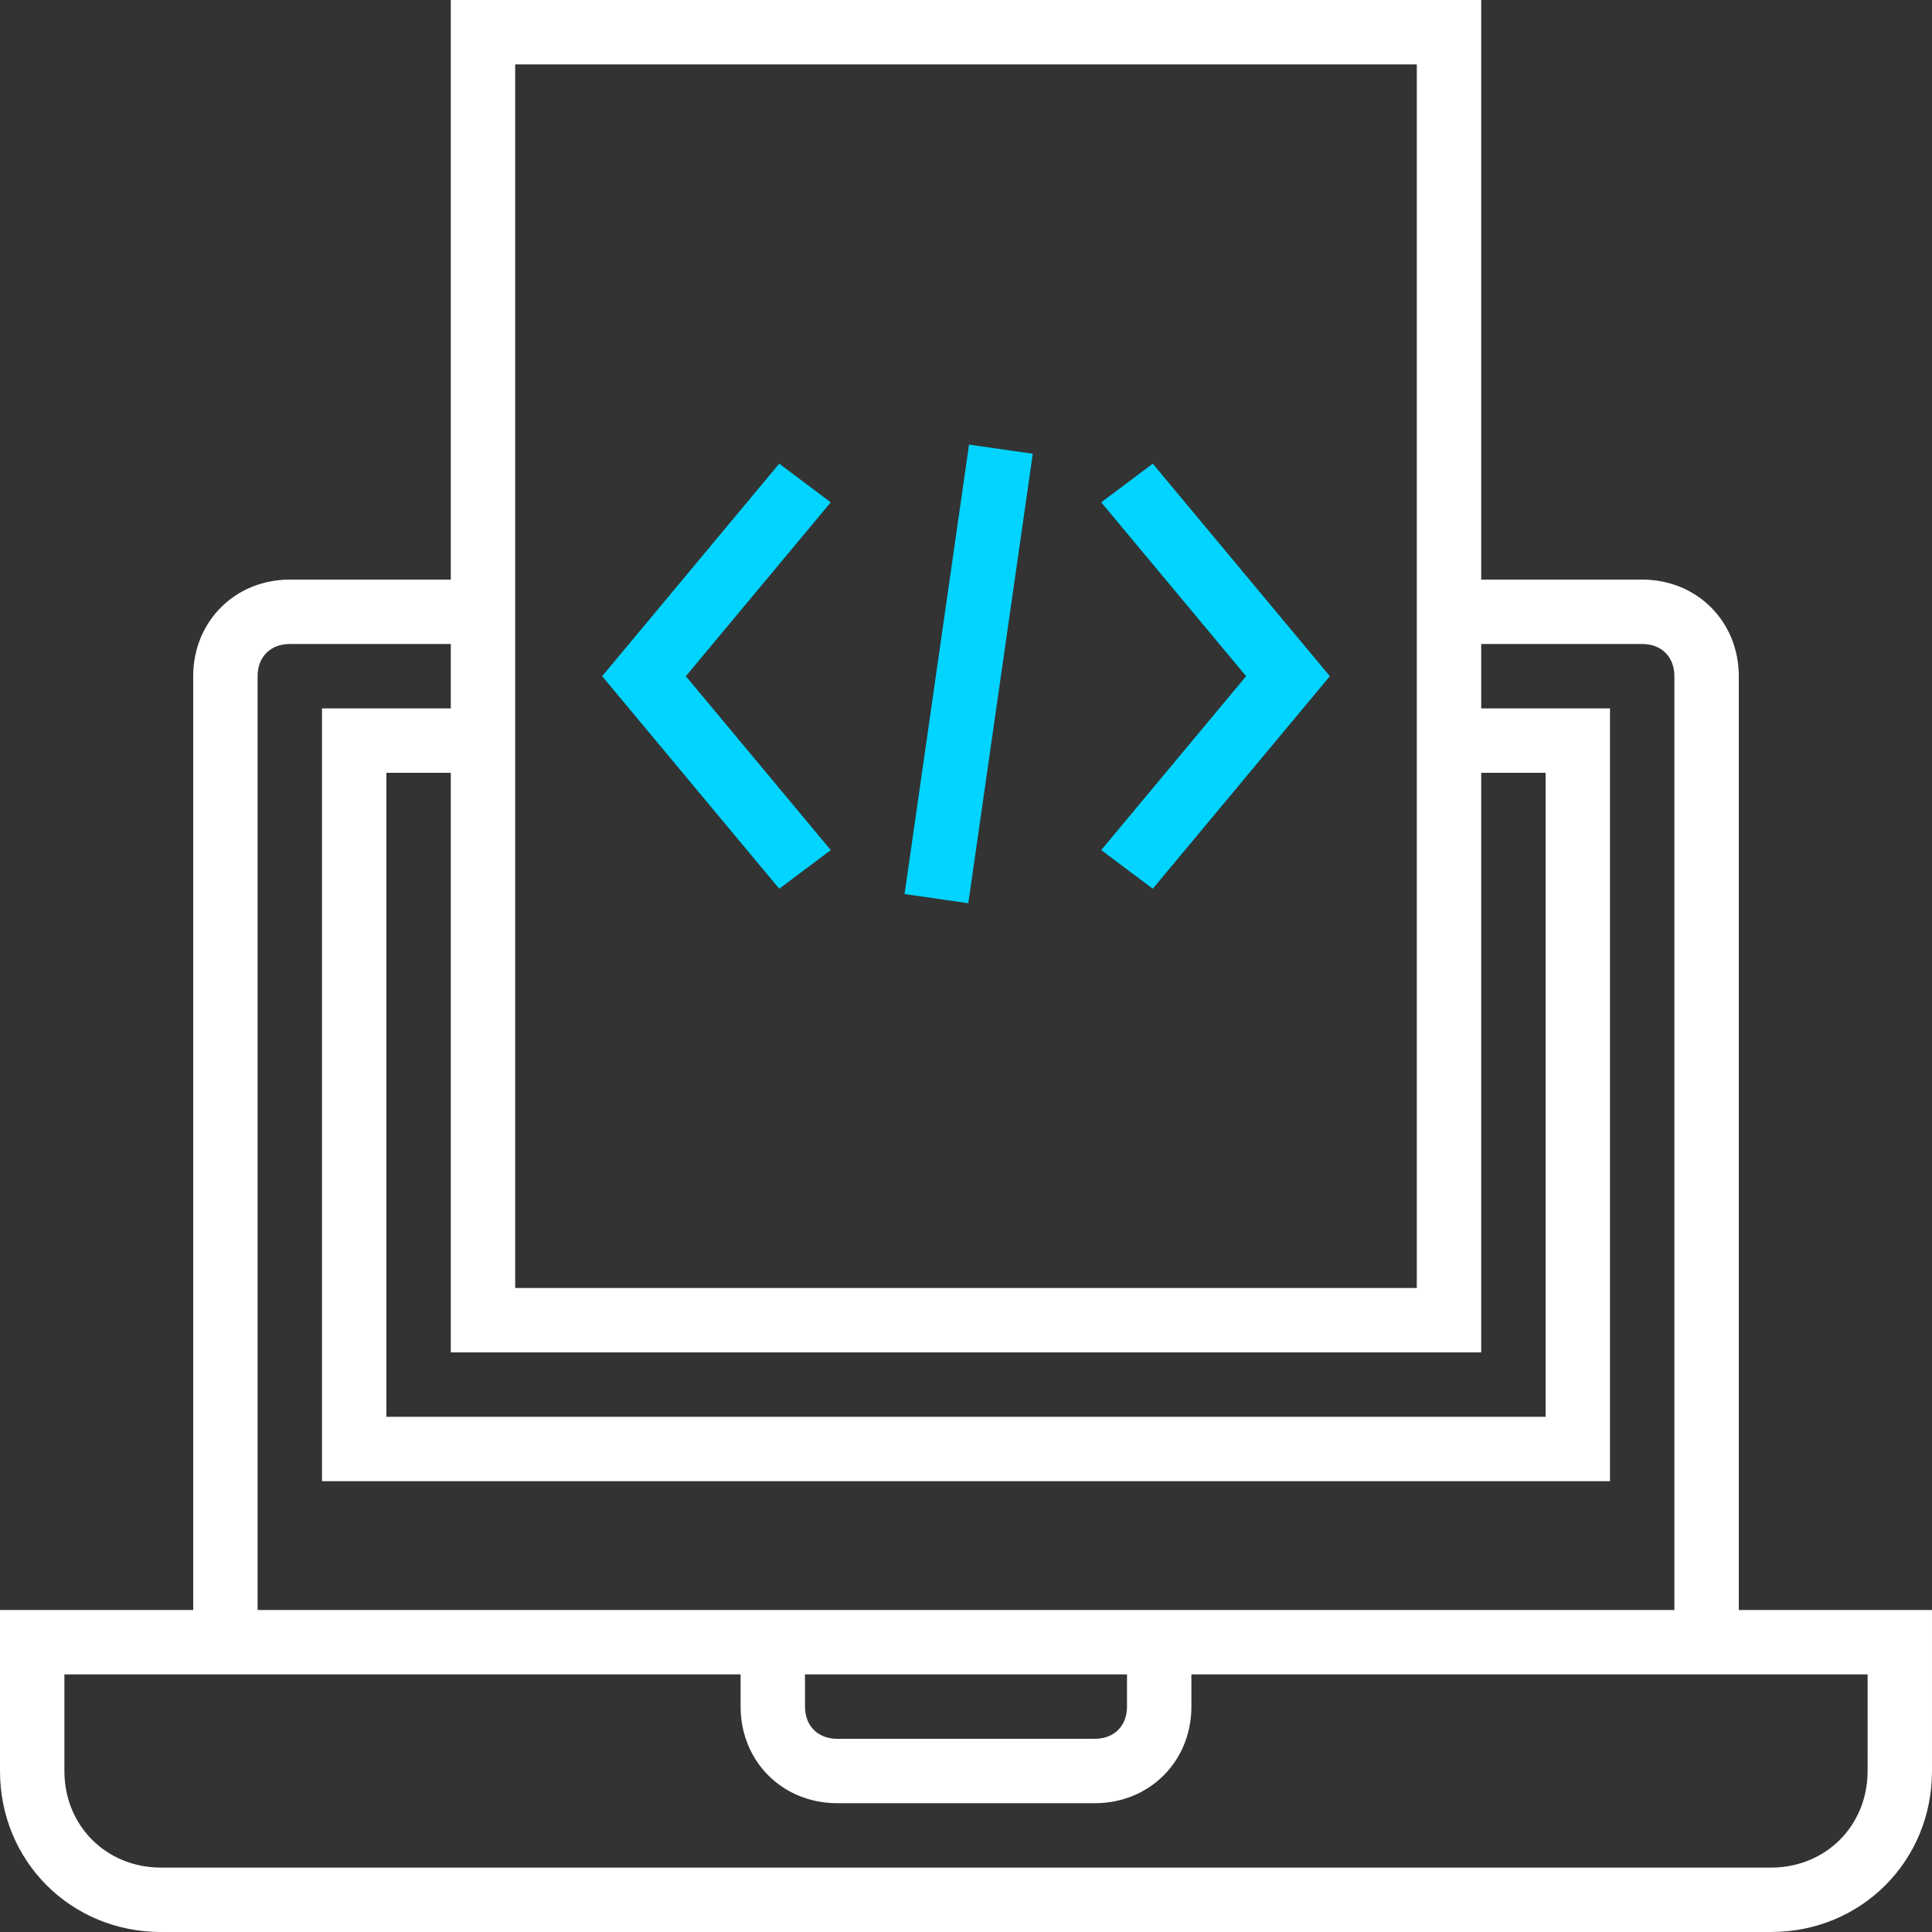 <?xml version="1.0" encoding="utf-8"?>
<!-- Generator: Adobe Illustrator 27.7.0, SVG Export Plug-In . SVG Version: 6.00 Build 0)  -->
<svg version="1.1" id="Layer_1" xmlns="http://www.w3.org/2000/svg" xmlns:xlink="http://www.w3.org/1999/xlink" x="0px" y="0px"
	 viewBox="0 0 60 60" style="enable-background:new 0 0 60 60;" xml:space="preserve">
<rect x="0" y="0" width="60" height="60" fill="#333333" stroke="none"/>
<style type="text/css">
	.st0{fill:#FFFFFF;}
	.st1{fill:#00D4FF;}
</style>
<g>
	<path class="st0" d="M54,50V21c0-1.7-1.3-3-3-3h-5V0H14v18H9c-1.7,0-3,1.3-3,3v29H0v5c0,2.8,2.2,5,5,5h50c2.8,0,5-2.2,5-5v-5H54z
		 M46,42V24h2v20H12V24h2v18H46z M16,2h28v38H16V2z M8,21c0-0.6,0.4-1,1-1h5v2h-4v24h40V22h-4v-2h5c0.6,0,1,0.4,1,1v29H37H23H8V21z
		 M25,52h10v1c0,0.6-0.4,1-1,1h-8c-0.6,0-1-0.4-1-1V52z M58,55c0,1.7-1.3,3-3,3H5c-1.7,0-3-1.3-3-3v-3h4h17v1c0,1.7,1.3,3,3,3h8
		c1.7,0,3-1.3,3-3v-1h17h4V55z"/>
	<polygon class="st1" points="24.2,14.4 18.7,21 24.2,27.6 25.8,26.4 21.3,21 25.8,15.6 	"/>
	<polygon class="st1" points="34.2,15.6 38.7,21 34.2,26.4 35.8,27.6 41.3,21 35.8,14.4 	"/>
	<rect x="23" y="20" transform="matrix(0.142 -0.99 0.99 0.142 5.026 47.696)" class="st1" width="14.1" height="2"/>
</g>
</svg>
